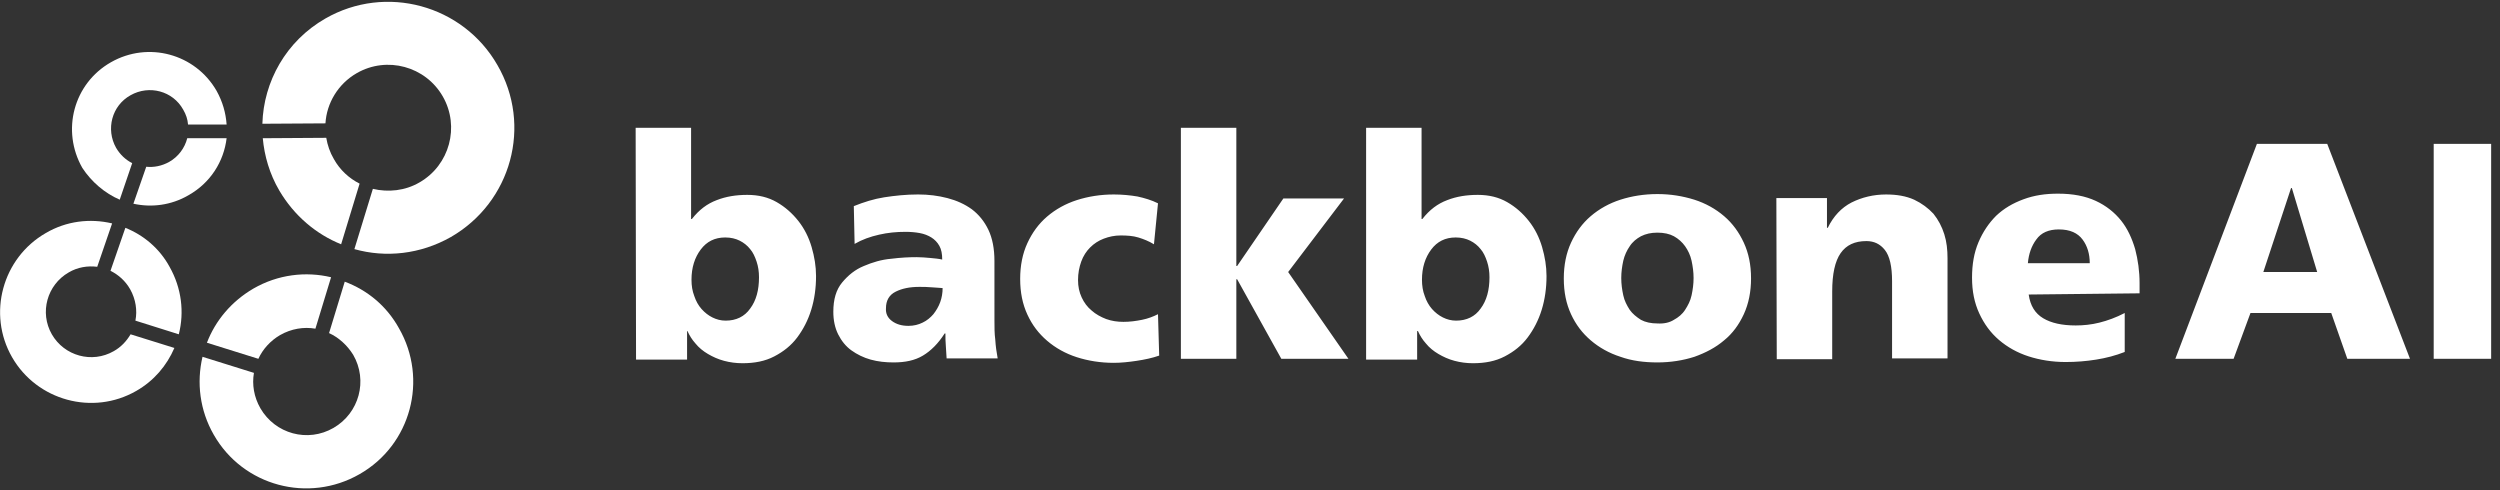 <svg xmlns="http://www.w3.org/2000/svg" width="204" height="40" viewBox="0 0 204 40">
    <rect x="0" y="0" width="204" height="40" fill="#333333" stroke="none"/>
    <g fill="#FFF">
        <path d="M9.77 16.295l1.017-2.984c-.525-.262-.984-.688-1.312-1.245-.852-1.509-.36-3.443 1.18-4.296 1.509-.852 3.443-.36 4.296 1.18.23.394.36.788.393 1.214h3.148c-.066-.95-.328-1.869-.82-2.754-1.738-3.017-5.574-4.066-8.623-2.328C6 6.82 4.984 10.656 6.721 13.705c.754 1.147 1.836 2.065 3.05 2.59z"/>
        <path d="M18.492 11.279h-3.213c-.197.787-.722 1.508-1.476 1.934-.59.328-1.246.46-1.869.394l-1.049 3.016c1.476.328 3.082.131 4.492-.689 1.803-1.016 2.885-2.754 3.115-4.655zM9.279 28.656c-1.77 1.016-4.033.393-5.05-1.377-1.016-1.77-.393-4.033 1.378-5.05.72-.426 1.54-.557 2.327-.459l1.214-3.54c-1.804-.427-3.738-.197-5.41.786C.197 21.05-1.05 25.606.984 29.148c2.032 3.54 6.59 4.786 10.13 2.754 1.443-.82 2.493-2.066 3.116-3.509l-3.574-1.114c-.328.557-.787 1.049-1.377 1.377z"/>
        <path d="M10.23 18.59l-1.214 3.508c.656.328 1.214.82 1.607 1.509.459.82.59 1.737.426 2.557l3.541 1.115c.46-1.804.23-3.77-.754-5.509-.82-1.508-2.131-2.59-3.606-3.18zM21.082 29.279c.36-.787.984-1.476 1.77-1.935.918-.524 1.935-.688 2.886-.524l1.278-4.197c-2.065-.492-4.327-.23-6.327.918-1.804 1.05-3.115 2.623-3.804 4.426l4.197 1.312z"/>
        <path d="M28.131 22.984l-1.279 4.196c.787.361 1.476.984 1.968 1.77 1.213 2.1.491 4.755-1.607 5.968s-4.754.492-5.967-1.607c-.525-.918-.689-1.934-.525-2.885l-4.196-1.311c-.492 2.098-.23 4.36.918 6.36 2.393 4.197 7.737 5.607 11.901 3.214 4.197-2.394 5.607-7.738 3.213-11.902-1.016-1.836-2.59-3.115-4.426-3.803zM27.836 19.934l1.508-4.95c-.852-.427-1.606-1.115-2.098-2-.328-.558-.525-1.148-.623-1.738l-5.18.033c.13 1.442.557 2.918 1.344 4.262 1.213 2.066 3.016 3.574 5.05 4.393z"/>
        <path d="M40.59 5.311C37.77.393 31.475-1.31 26.557 1.508c-3.213 1.836-5.049 5.148-5.147 8.59l5.147-.032c.099-1.64 1.017-3.214 2.558-4.099 2.459-1.41 5.606-.557 7.016 1.902 1.41 2.459.558 5.606-1.901 7.016-1.18.689-2.558.82-3.804.525l-1.508 4.918c2.557.721 5.377.426 7.869-.984 4.95-2.852 6.656-9.114 3.803-14.033z"/>
        <g>
            <path d="M.066.262H4.59v7.443h.066c.59-.754 1.246-1.246 2.033-1.541.754-.295 1.573-.426 2.491-.426.918 0 1.705.196 2.394.59.688.393 1.278.918 1.77 1.54.492.624.853 1.345 1.082 2.132.23.787.36 1.574.36 2.36 0 .984-.13 1.902-.393 2.755-.262.852-.655 1.606-1.147 2.262-.492.656-1.115 1.148-1.869 1.541s-1.607.557-2.59.557c-.525 0-1.017-.065-1.508-.196-.492-.131-.918-.328-1.312-.558-.393-.23-.754-.524-1.016-.852-.295-.328-.492-.656-.656-1.017h-.033v2.328H.098L.066.262zM9.934 11.18c-.13-.393-.295-.754-.524-1.016-.23-.295-.525-.525-.853-.689-.327-.164-.72-.262-1.18-.262-.852 0-1.508.328-2 .984-.492.655-.754 1.475-.754 2.459 0 .492.066.918.23 1.344.13.393.327.754.59 1.05.262.294.557.524.885.688.328.164.688.262 1.082.262.852 0 1.54-.328 2-.984.492-.655.721-1.508.721-2.557 0-.459-.065-.885-.197-1.279zM25.443 19.115c-.033-.36-.033-.689-.066-1.05-.033-.327-.033-.688-.033-1.016h-.065c-.525.82-1.115 1.41-1.77 1.803-.657.394-1.443.558-2.394.558-.656 0-1.279-.066-1.87-.23-.59-.164-1.114-.426-1.573-.754-.459-.328-.82-.787-1.082-1.311-.262-.525-.393-1.148-.393-1.836 0-1.017.23-1.804.721-2.394.492-.59 1.05-1.049 1.77-1.344.689-.295 1.443-.525 2.23-.59.787-.099 1.475-.131 2.066-.131.36 0 .754.032 1.114.065.361.033.722.066.984.131 0-.459-.066-.82-.23-1.114-.163-.295-.393-.525-.655-.689-.263-.164-.59-.295-.951-.36-.36-.066-.754-.099-1.148-.099-.754 0-1.442.066-2.164.23-.72.164-1.377.393-2 .754l-.065-3.082c.82-.328 1.64-.59 2.492-.722.852-.13 1.77-.23 2.754-.23.852 0 1.64.1 2.393.296.754.197 1.41.492 2 .918.558.426 1.017.984 1.344 1.672.328.689.492 1.541.492 2.525V16c0 .525 0 1.05.066 1.541.033.525.098 1.016.197 1.541h-4.164v.033zm-4.46-3.082c.361.262.787.393 1.345.393.426 0 .82-.098 1.147-.262.361-.164.656-.426.886-.689.23-.295.426-.623.557-.983.131-.36.197-.754.197-1.148-.295-.033-.59-.033-.918-.065-.328-.033-.656-.033-.984-.033-.787 0-1.41.131-1.934.393-.525.263-.787.722-.787 1.345-.033.426.131.786.492 1.049zM42.36 9.77c-.426-.262-.852-.426-1.278-.557-.426-.131-.918-.164-1.443-.164-.491 0-.95.099-1.377.262-.426.164-.787.394-1.114.722-.296.295-.558.688-.722 1.147-.164.46-.262.951-.262 1.509 0 .524.098.983.295 1.41.197.426.459.786.82 1.081.328.295.754.525 1.18.689.459.164.918.23 1.41.23.524 0 1.016-.066 1.508-.165.492-.098.918-.262 1.312-.459l.098 3.377c-.557.197-1.18.328-1.836.427-.656.098-1.279.164-1.869.164-1.082 0-2.098-.164-3.016-.46-.918-.294-1.738-.753-2.427-1.344-.688-.59-1.213-1.278-1.606-2.13-.394-.853-.59-1.804-.59-2.919 0-1.082.196-2.065.59-2.918.393-.852.918-1.574 1.606-2.164.689-.59 1.509-1.049 2.427-1.344.918-.295 1.934-.46 3.016-.46.688 0 1.344.066 1.934.165.59.131 1.148.295 1.673.557L42.36 9.77zM44.557.262L49.082.262 49.082 11.541 49.148 11.541 52.918 6.033 57.869 6.033 53.311 12.033 58.23 19.115 52.754 19.115 49.148 12.623 49.082 12.623 49.082 19.115 44.557 19.115zM59.672.262h4.525v7.443h.065c.59-.754 1.246-1.246 2.033-1.541.754-.295 1.574-.426 2.492-.426.918 0 1.705.196 2.393.59.689.393 1.279.918 1.77 1.54.493.624.853 1.345 1.083 2.132.23.787.36 1.574.36 2.36 0 .984-.13 1.902-.393 2.755-.262.852-.656 1.606-1.148 2.262-.491.656-1.114 1.148-1.868 1.541s-1.607.557-2.59.557c-.525 0-1.017-.065-1.509-.196s-.918-.328-1.311-.558c-.394-.23-.754-.524-1.017-.852-.295-.328-.491-.656-.655-1.017h-.066v2.328h-4.164V.262zm9.869 10.918c-.131-.393-.295-.754-.525-1.016-.23-.295-.524-.525-.852-.689-.328-.164-.721-.262-1.18-.262-.853 0-1.509.328-2 .984-.492.655-.754 1.475-.754 2.459 0 .492.065.918.229 1.344.131.393.328.754.59 1.05.262.294.558.524.885.688.328.164.689.262 1.082.262.853 0 1.541-.328 2-.984.492-.655.722-1.508.722-2.557 0-.459-.066-.885-.197-1.279zM80.426 18.95c-.918-.294-1.737-.753-2.426-1.343-.689-.59-1.213-1.28-1.607-2.132-.393-.852-.59-1.803-.59-2.918 0-1.082.197-2.065.59-2.918.394-.852.918-1.573 1.607-2.164.689-.59 1.508-1.049 2.426-1.344.918-.295 1.935-.459 3.017-.459 1.082 0 2.065.164 3.016.46.918.294 1.738.753 2.426 1.343.689.59 1.213 1.312 1.607 2.164.393.853.59 1.804.59 2.918 0 1.082-.197 2.066-.59 2.918-.394.853-.918 1.574-1.607 2.132-.688.59-1.508 1.016-2.426 1.344-.918.295-1.934.459-3.016.459s-2.099-.131-3.017-.46zm4.36-3.016c.362-.196.69-.459.919-.82.23-.36.426-.72.525-1.18.098-.459.163-.918.163-1.41 0-.491-.065-.95-.163-1.41-.099-.458-.296-.852-.525-1.18-.23-.327-.557-.623-.918-.82-.36-.196-.82-.294-1.344-.294-.525 0-.951.098-1.345.295-.36.196-.688.459-.918.82-.23.327-.426.754-.524 1.18-.099.459-.164.918-.164 1.41 0 .491.065.95.164 1.41.098.458.295.82.524 1.18.23.328.558.59.918.82.361.196.82.295 1.345.295.524.032.983-.066 1.344-.296zM93.148 6h4.13v2.426h.066c.46-.95 1.115-1.64 1.935-2.065.852-.427 1.803-.656 2.82-.656.885 0 1.639.131 2.294.426.623.295 1.148.689 1.574 1.148.394.491.689 1.049.885 1.672.197.623.263 1.279.263 1.967v8.164h-4.525v-6.295c0-1.213-.197-2.066-.59-2.557-.393-.492-.885-.722-1.508-.722-.951 0-1.64.328-2.099.984-.459.656-.688 1.705-.688 3.115v5.54H93.18L93.148 6zM113.738 13.869c.13.918.524 1.54 1.18 1.934.656.394 1.541.59 2.656.59.623 0 1.278-.065 1.934-.23.656-.163 1.377-.425 2.066-.786v3.18c-.754.295-1.508.492-2.328.623-.82.131-1.64.197-2.492.197-1.082 0-2.098-.164-3.016-.459-.918-.295-1.738-.754-2.427-1.344-.688-.59-1.213-1.312-1.606-2.164-.394-.853-.59-1.803-.59-2.918 0-1.082.164-2.033.524-2.885.361-.853.853-1.574 1.443-2.164.623-.59 1.344-1.017 2.23-1.345.885-.328 1.803-.459 2.82-.459 1.212 0 2.229.197 3.081.59.853.394 1.541.951 2.066 1.607.524.656.885 1.443 1.147 2.328.23.885.36 1.803.36 2.787v.82l-9.048.098zm4.983-2.558c0-.754-.196-1.41-.59-1.934-.393-.525-1.016-.82-1.934-.82-.82 0-1.443.263-1.836.82-.394.525-.623 1.18-.689 1.934h5.05zM132.36 1.574h5.738l6.754 17.54h-5.114l-1.312-3.737h-6.59l-1.377 3.738h-4.754l6.656-17.541zm2.853 3.606h-.065l-2.263 6.853h4.394l-2.066-6.853zM146.787 1.574L151.475 1.574 151.475 19.115 146.787 19.115z" transform="translate(51.803 10.164)"/>
        </g>
    </g>
</svg>
